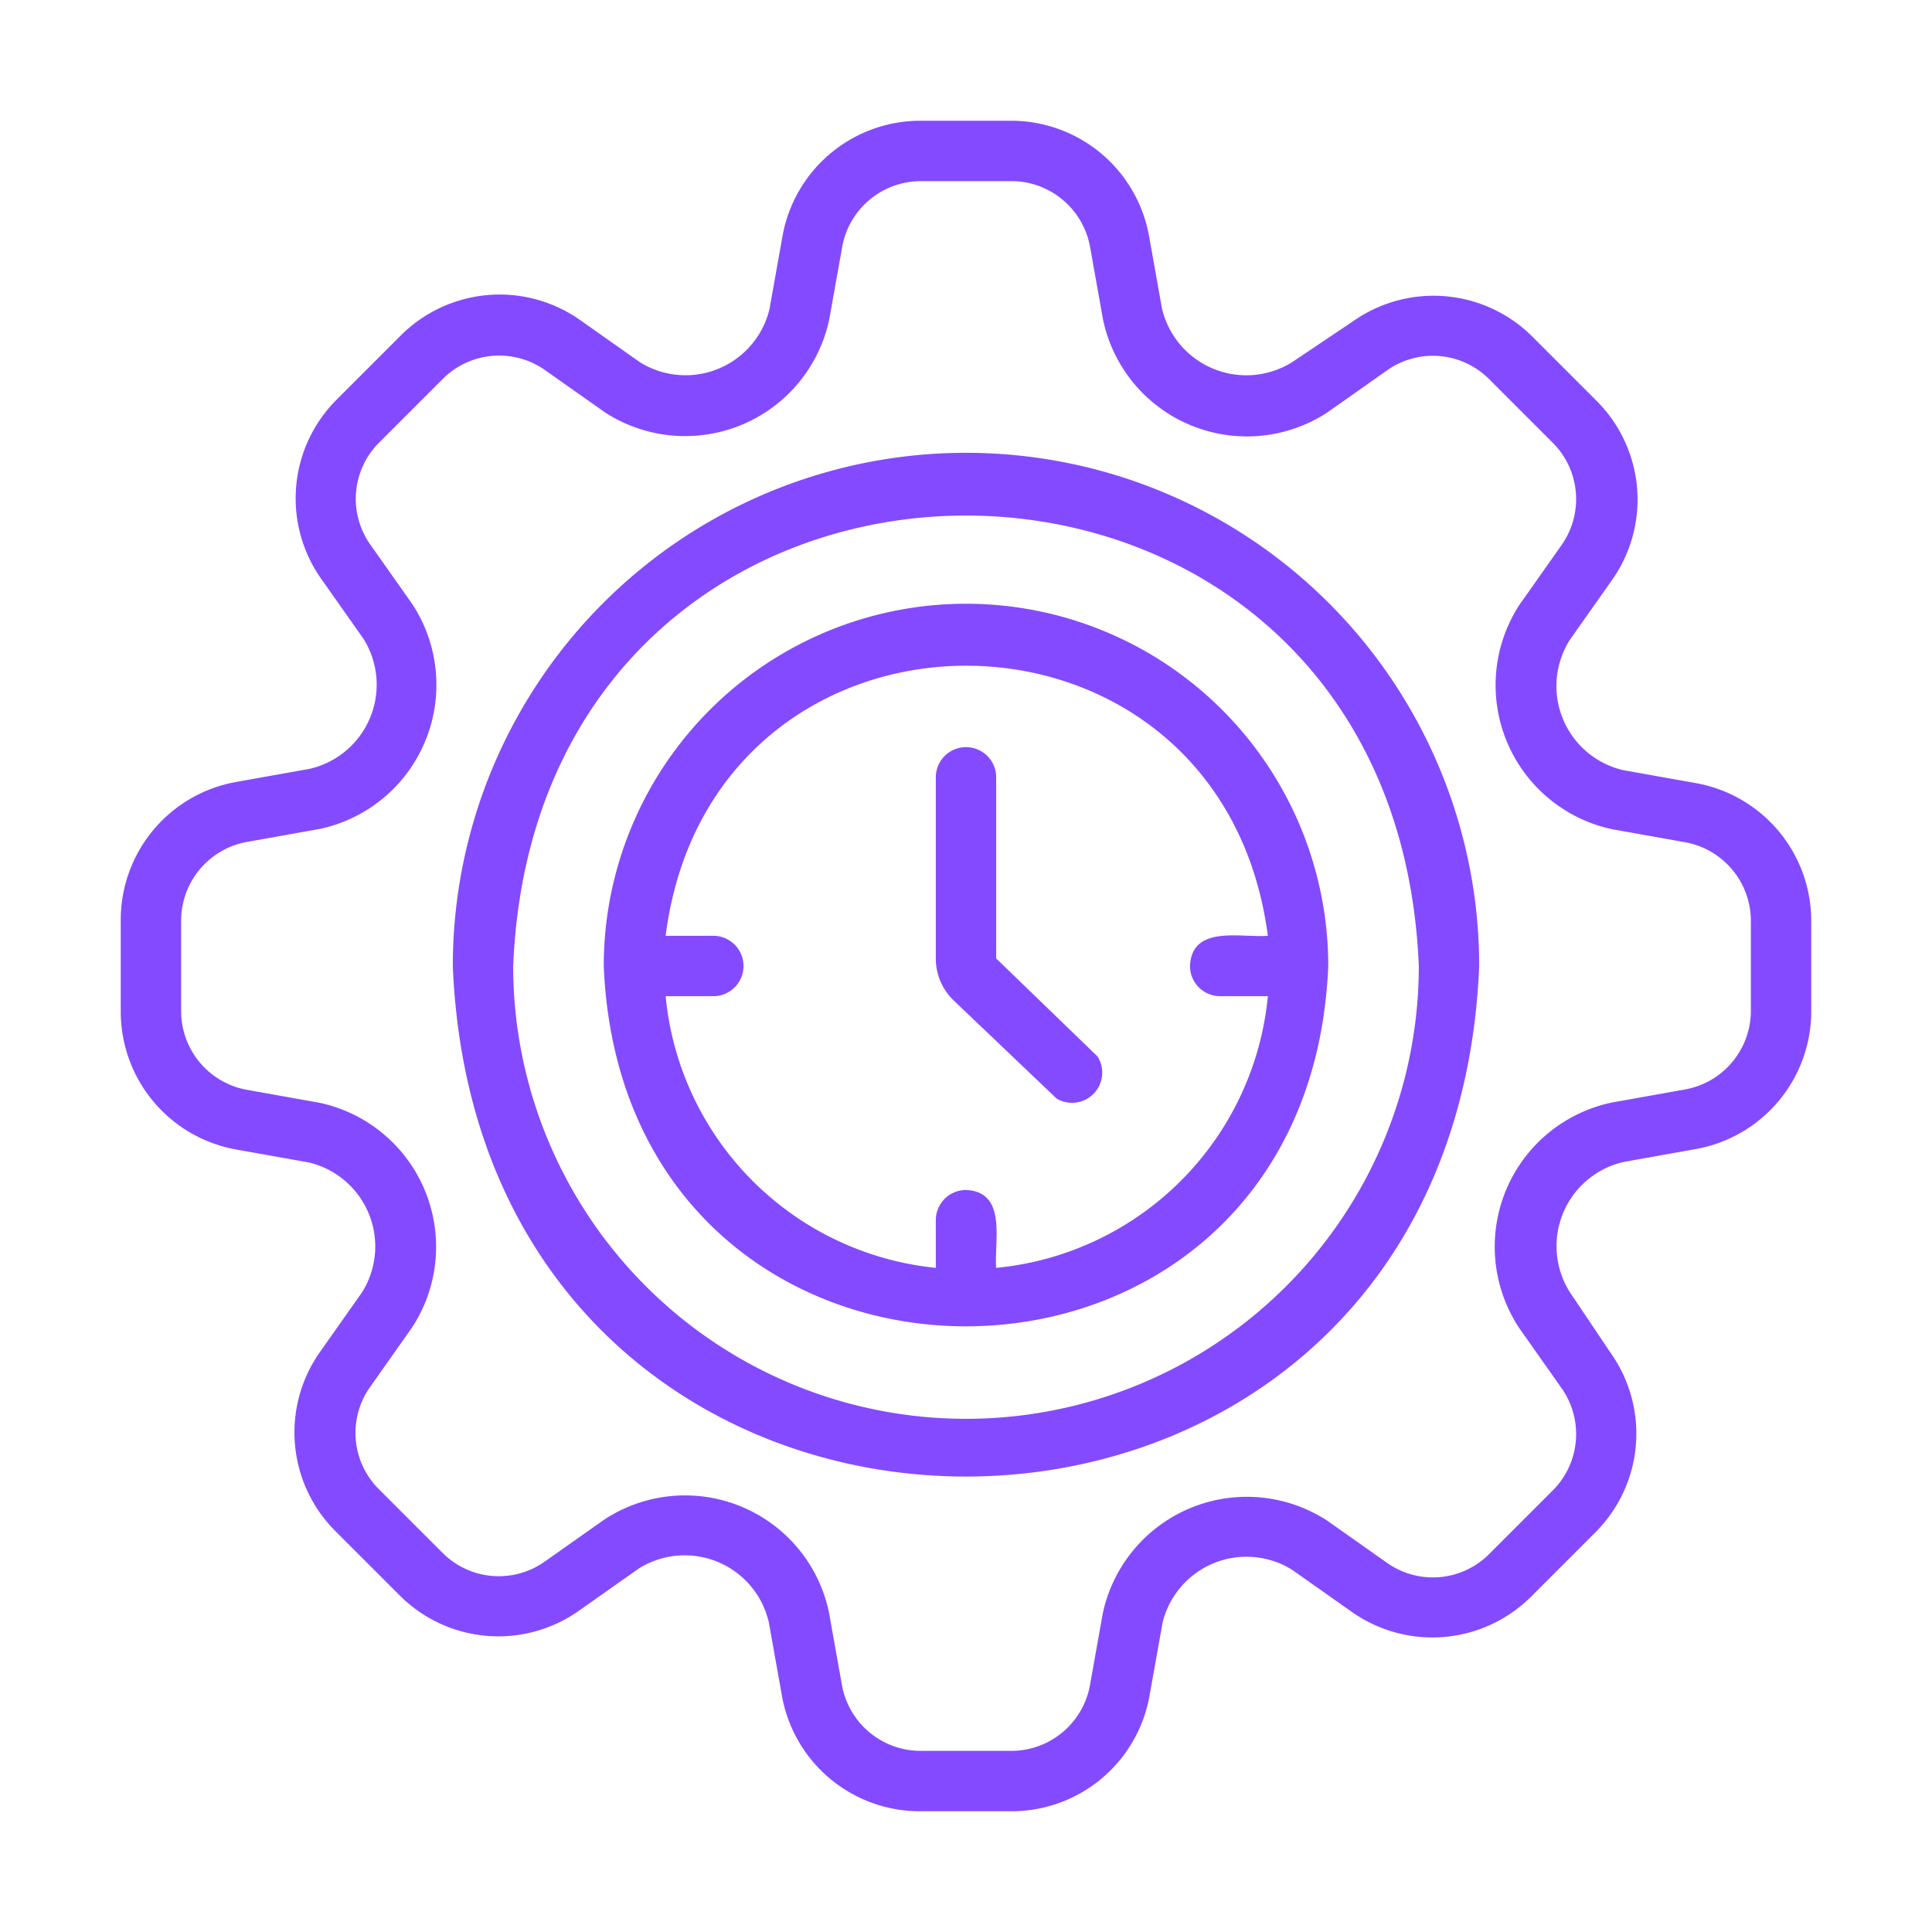 <svg id="productive_17249540" width="32" height="32" viewBox="0 0 64 64" xmlns="http://www.w3.org/2000/svg"><g fill="#844aff"><path d="m32 20a12 12 0 0 0 -12 12c.66 15.92 23.34 15.91 24 0a12 12 0 0 0 -12-12zm1 22c-.07-.9.37-2.52-1-2.58a1 1 0 0 0 -1 1v1.58a10 10 0 0 1 -8.95-9h1.58a1 1 0 0 0 0-2h-1.58c1.52-11.93 18.38-11.93 19.95 0-.9.07-2.52-.37-2.58 1a1 1 0 0 0 1 1h1.58a10 10 0 0 1 -9 9z"/><path d="m33 31.75v-6a1 1 0 0 0 -2 0v6a1.92 1.92 0 0 0 .59 1.39l3.41 3.25a1 1 0 0 0 1.36-1.39z"/><path d="m56.17 25.94-2.41-.43a2.86 2.86 0 0 1 -1.76-4.31l1.41-2a4.62 4.62 0 0 0 -.53-5.93l-2.11-2.11a4.63 4.63 0 0 0 -5.93-.53l-2.04 1.37a2.87 2.87 0 0 1 -4.31-1.79l-.43-2.41a4.64 4.64 0 0 0 -4.57-3.8h-3a4.64 4.64 0 0 0 -4.57 3.83l-.43 2.41a2.86 2.86 0 0 1 -4.29 1.76l-2-1.41a4.63 4.63 0 0 0 -5.93.53l-2.11 2.11a4.62 4.62 0 0 0 -.53 5.93l1.41 2a2.86 2.86 0 0 1 -1.79 4.31l-2.41.43a4.64 4.64 0 0 0 -3.84 4.61v3a4.64 4.64 0 0 0 3.83 4.57l2.41.43a2.86 2.86 0 0 1 1.76 4.29l-1.41 2a4.62 4.62 0 0 0 .53 5.93l2.11 2.11a4.62 4.62 0 0 0 5.93.53l2-1.41a2.86 2.86 0 0 1 4.31 1.79l.43 2.41a4.64 4.64 0 0 0 4.61 3.84h3a4.64 4.64 0 0 0 4.57-3.83l.43-2.41a2.86 2.86 0 0 1 4.29-1.76l2 1.41a4.63 4.63 0 0 0 5.93-.53l2.11-2.11a4.62 4.62 0 0 0 .53-5.93l-1.37-2.04a2.86 2.86 0 0 1 1.79-4.31l2.41-.43a4.64 4.64 0 0 0 3.8-4.57v-3a4.64 4.64 0 0 0 -3.83-4.55zm1.83 7.55a2.65 2.65 0 0 1 -2.18 2.6l-2.41.43a4.88 4.88 0 0 0 -3.08 7.48l1.41 2a2.64 2.64 0 0 1 -.3 3.37l-2.11 2.11a2.63 2.63 0 0 1 -3.37.3l-2-1.41a4.88 4.88 0 0 0 -7.43 3.08l-.43 2.41a2.65 2.65 0 0 1 -2.61 2.14h-3a2.65 2.65 0 0 1 -2.6-2.18l-.43-2.41a4.87 4.87 0 0 0 -7.43-3.08l-2 1.41a2.63 2.63 0 0 1 -3.37-.3l-2.11-2.11a2.63 2.63 0 0 1 -.3-3.37l1.41-2a4.88 4.88 0 0 0 -3.08-7.43l-2.41-.43a2.65 2.65 0 0 1 -2.17-2.61v-3a2.65 2.65 0 0 1 2.18-2.6l2.41-.43a4.88 4.88 0 0 0 3.08-7.43l-1.41-2a2.63 2.63 0 0 1 .3-3.37l2.11-2.11a2.64 2.64 0 0 1 3.37-.3l2 1.41a4.88 4.88 0 0 0 7.43-3.08l.43-2.41a2.65 2.65 0 0 1 2.61-2.17h3a2.65 2.65 0 0 1 2.6 2.18l.43 2.41a4.87 4.87 0 0 0 7.42 3.08l2-1.41a2.63 2.63 0 0 1 3.37.3l2.11 2.11a2.64 2.64 0 0 1 .3 3.37l-1.41 2a4.88 4.88 0 0 0 3.08 7.43l2.41.43a2.65 2.65 0 0 1 2.18 2.61z"/><path d="m32 15a17 17 0 0 0 -17 17c.93 22.55 33.07 22.55 34 0a17 17 0 0 0 -17-17zm0 32a15 15 0 0 1 -15-15c.82-19.9 29.18-19.89 30 0a15 15 0 0 1 -15 15z"/></g></svg>